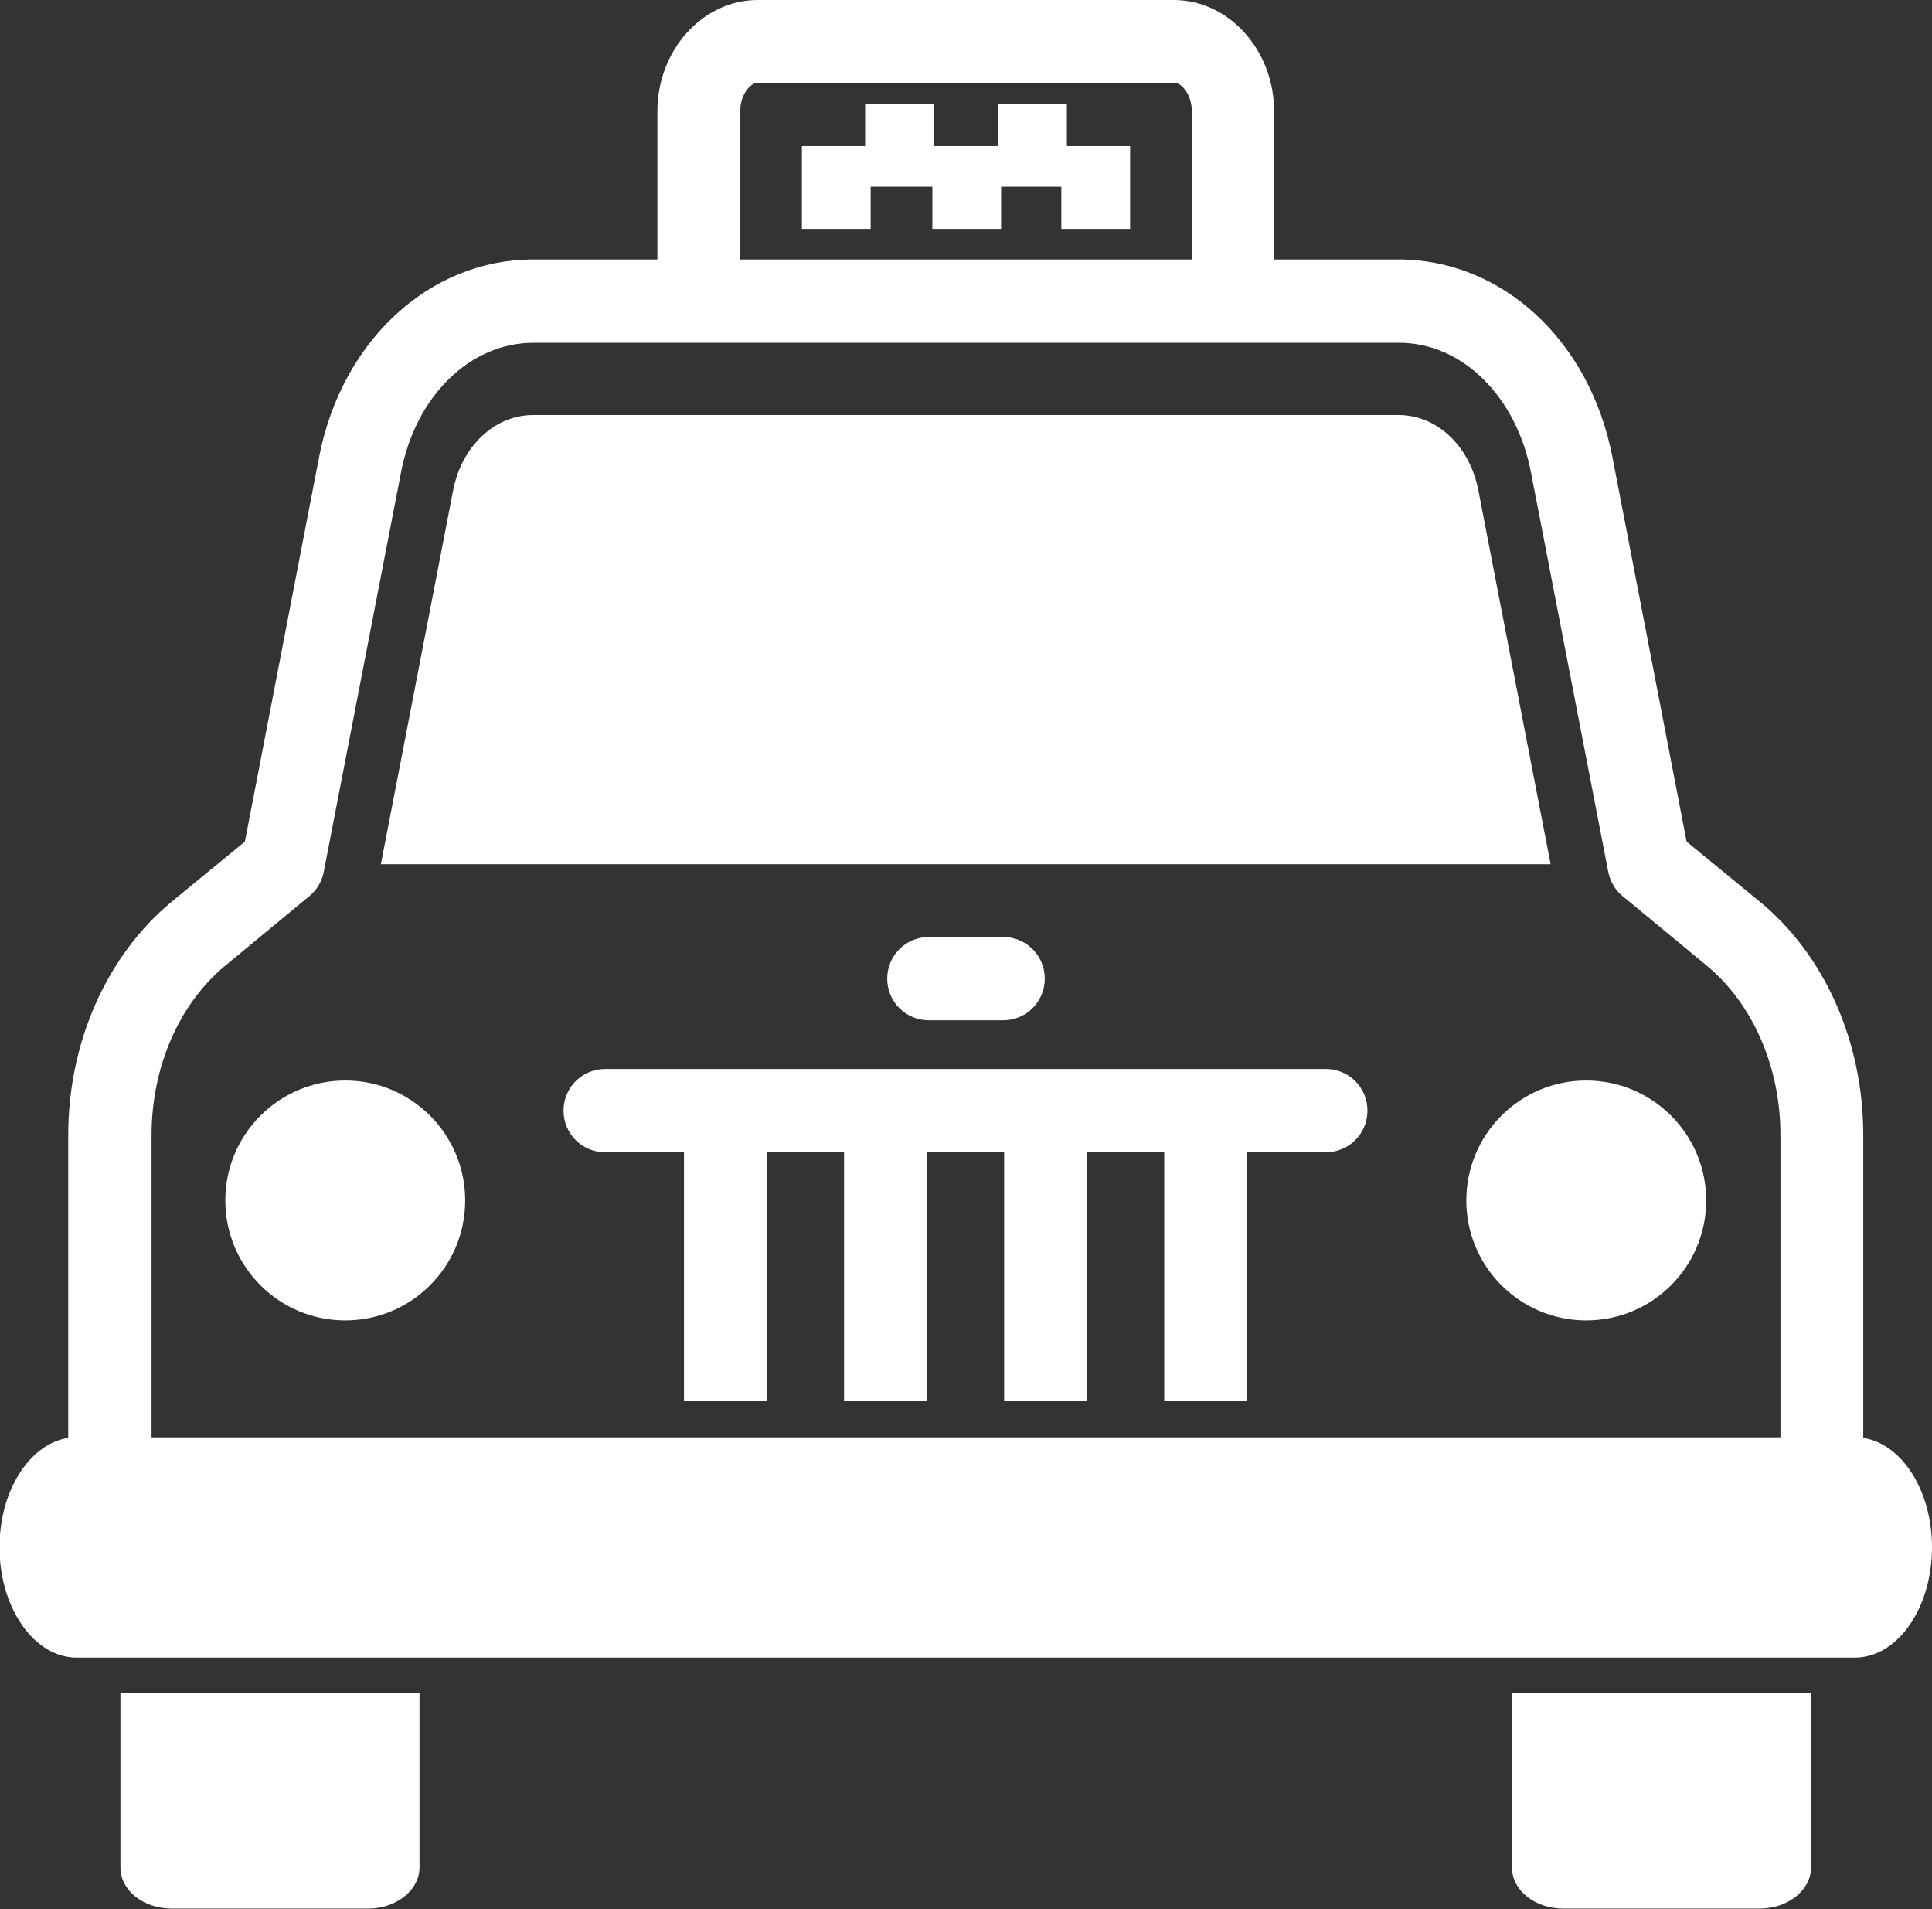 <?xml version="1.0" encoding="UTF-8"?><svg id="_レイヤー_2" xmlns="http://www.w3.org/2000/svg" viewBox="0 0 38.5 38.04"><rect x="0" y="0" width="38.5" height="38.04" fill="#333333" stroke="none"/><defs><style>.cls-1{fill:#fff;}</style></defs><g id="_レイヤー_1-2"><g><path class="cls-1" d="M2.4,37.21c0,.46,.46,.82,1.02,.82h3.92c.56,0,1.02-.37,1.02-.82v-3.47H2.4v3.47Z"/><path class="cls-1" d="M30.13,37.21c0,.46,.46,.82,1.02,.82h3.92c.56,0,1.02-.37,1.02-.82v-3.47h-5.96v3.47Z"/><path class="cls-1" d="M37.13,28.65v-6.04c0-1.85-.77-3.59-2.07-4.65l-1.45-1.19-1.48-7.67c-.45-2.32-2.2-3.93-4.26-3.93h-2.48V2.22c0-1.22-.9-2.22-2-2.22H15.1c-1.1,0-2,1-2,2.22v2.95h-2.48c-2.06,0-3.81,1.62-4.26,3.93l-1.48,7.67-1.45,1.19c-1.3,1.07-2.07,2.81-2.07,4.65v6.04c-.77,.12-1.37,1.05-1.37,2.18,0,1.21,.69,2.2,1.54,2.2H36.96c.85,0,1.54-.98,1.54-2.2,0-1.13-.6-2.06-1.37-2.18ZM14.75,2.22c0-.32,.19-.57,.35-.57h8.3c.16,0,.35,.25,.35,.57v2.95H14.75V2.22Zm20.73,26.42H3.02v-6.02c0-1.36,.55-2.62,1.47-3.38l1.67-1.38c.15-.12,.25-.29,.29-.48l1.54-7.96c.29-1.53,1.38-2.59,2.64-2.59H27.88c1.26,0,2.34,1.07,2.63,2.59l1.54,7.96c.04,.19,.14,.36,.29,.48l1.67,1.38c.92,.76,1.47,2.02,1.47,3.38v6.02Z"/><circle class="cls-1" cx="6.88" cy="23.92" r="2.39"/><path class="cls-1" d="M31.61,21.53c-1.32,0-2.39,1.07-2.39,2.39s1.07,2.39,2.39,2.39,2.39-1.07,2.39-2.39-1.07-2.39-2.39-2.39Z"/><path class="cls-1" d="M26.44,21.3H12.06c-.46,0-.83,.37-.83,.83s.37,.83,.83,.83h1.57v4.96h1.65v-4.96h1.54v4.96h1.65v-4.96h1.54v4.96h1.65v-4.96h1.54v4.96h1.65v-4.96h1.57c.46,0,.83-.37,.83-.83s-.37-.83-.83-.83Z"/><path class="cls-1" d="M18.51,18.67c-.46,0-.83,.37-.83,.83s.37,.83,.83,.83h1.48c.46,0,.83-.37,.83-.83s-.37-.83-.83-.83h-1.48Z"/><polygon class="cls-1" points="21.26 2.07 19.89 2.07 19.89 2.91 18.61 2.91 18.61 2.07 17.24 2.07 17.24 2.91 15.98 2.91 15.98 4.56 17.35 4.56 17.35 3.72 18.58 3.72 18.58 4.56 19.95 4.56 19.95 3.72 21.15 3.72 21.15 4.56 22.52 4.56 22.52 2.91 21.26 2.91 21.26 2.07"/><path class="cls-1" d="M30.9,17.22l-1.44-7.45c-.17-.88-.82-1.5-1.59-1.5H10.62c-.76,0-1.42,.62-1.59,1.5l-1.44,7.45H30.9Z"/></g></g></svg>